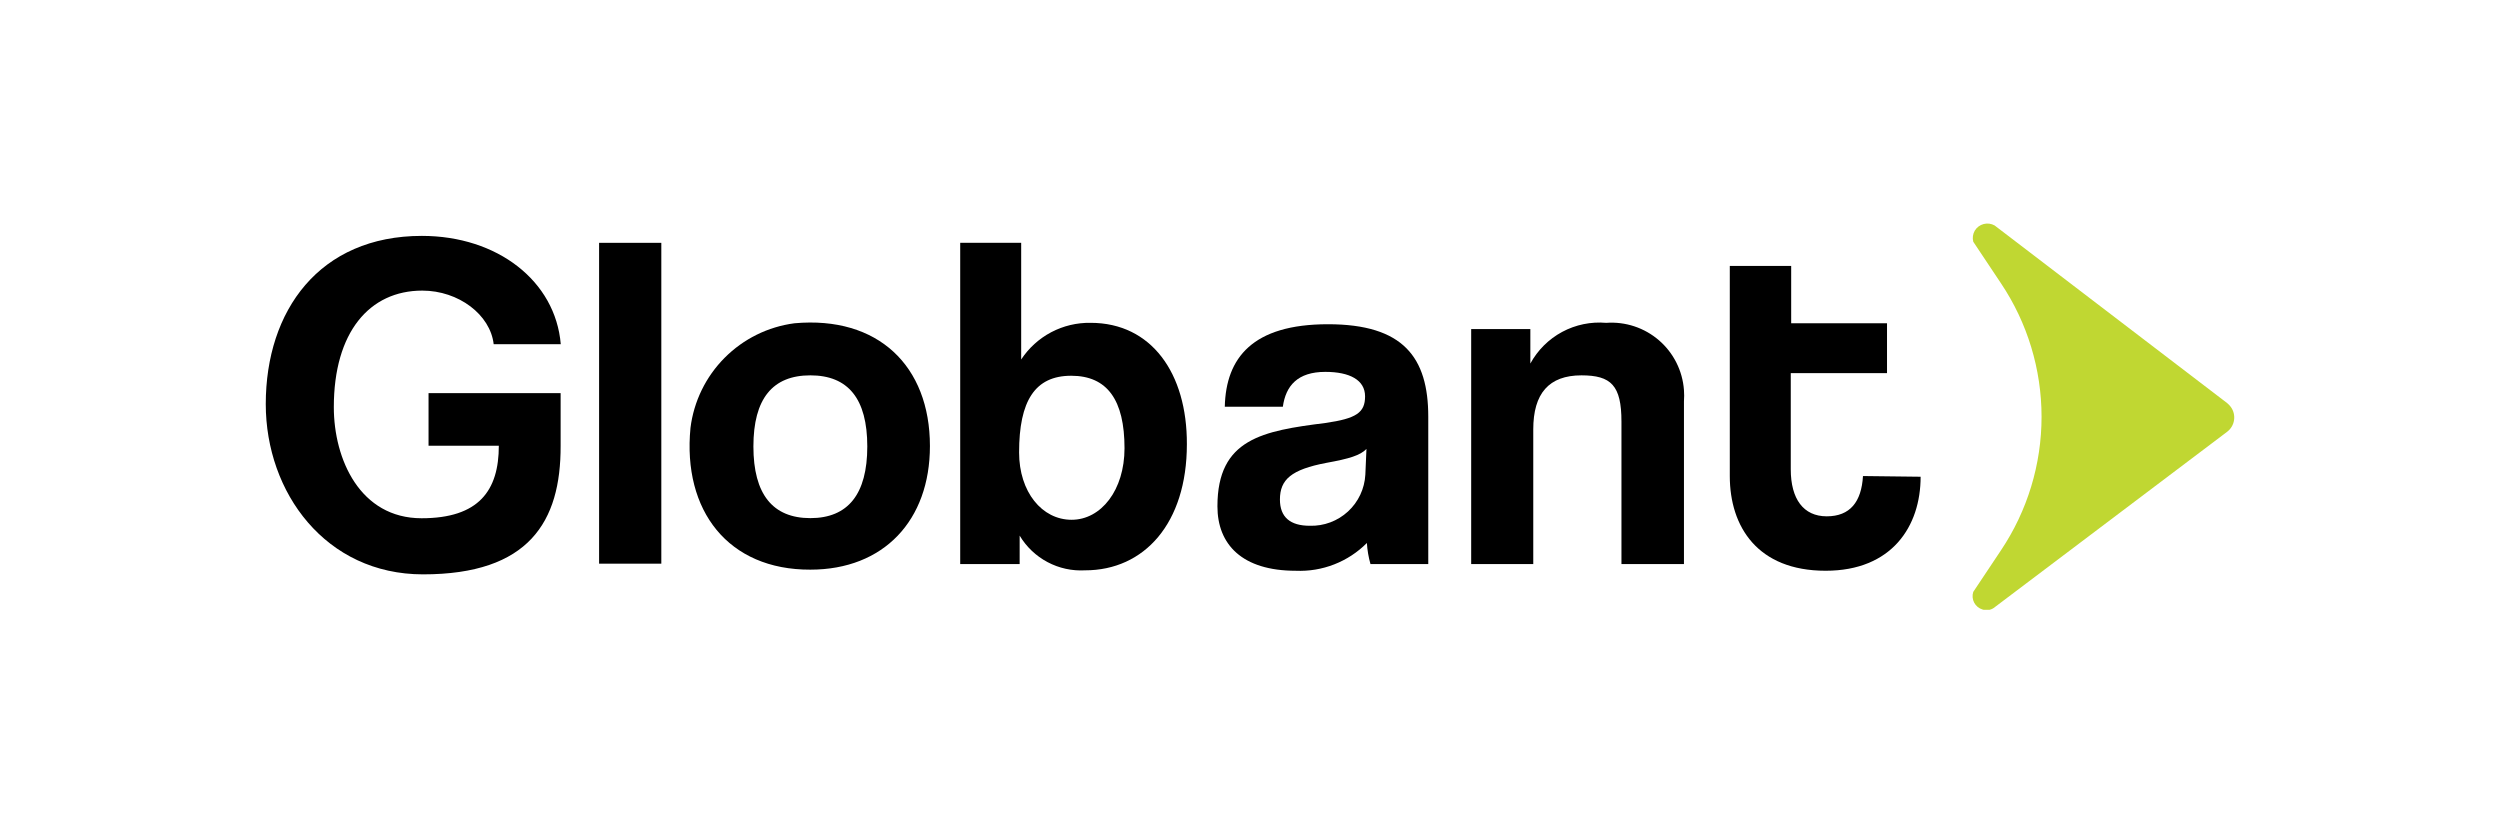 <svg width="180" height="60" viewBox="0 0 180 60" fill="none" xmlns="http://www.w3.org/2000/svg">
<g clip-path="url(#clip0_553_32380)">
<path d="M30.455 41.354C23.455 41.354 19.135 35.474 19.135 29.094C19.135 22.364 22.995 16.984 30.375 16.984C35.815 16.984 39.995 20.234 40.375 24.784H35.545C35.305 22.654 33.015 20.924 30.405 20.924C26.595 20.924 24.035 23.924 24.035 29.314C24.035 33.074 25.925 37.314 30.355 37.314C34.485 37.314 35.915 35.314 35.915 32.094H30.855V28.304H40.365V32.094C40.385 37.574 38.075 41.354 30.455 41.354Z" fill="black"/>
<path d="M43.135 40.584V17.484H47.615V40.584H43.135Z" fill="black"/>
<path d="M49.715 30.805C49.953 28.898 50.818 27.124 52.174 25.761C53.529 24.398 55.299 23.524 57.205 23.275C63.205 22.735 66.955 26.335 66.955 32.115C66.955 37.475 63.625 41.015 58.345 41.015C52.435 41.035 49.135 36.775 49.715 30.805ZM62.445 32.145C62.445 28.705 61.065 27.025 58.345 27.025C55.625 27.025 54.245 28.705 54.245 32.145C54.245 35.585 55.635 37.305 58.345 37.305C61.055 37.305 62.445 35.585 62.445 32.145Z" fill="black"/>
<path d="M69.135 40.584V17.484H73.525V25.884C74.068 25.058 74.811 24.383 75.685 23.921C76.559 23.46 77.536 23.227 78.525 23.244C82.895 23.244 85.475 26.864 85.455 31.984C85.455 37.684 82.385 41.064 78.125 41.064C77.186 41.117 76.251 40.912 75.421 40.471C74.591 40.031 73.897 39.371 73.415 38.564V40.614H69.135V40.584ZM80.965 32.274C80.965 28.814 79.735 27.054 77.125 27.054C74.515 27.054 73.375 28.864 73.375 32.574C73.375 35.424 75.025 37.424 77.155 37.424C79.285 37.424 80.965 35.284 80.965 32.274Z" fill="black"/>
<path d="M98.675 40.615C98.534 40.119 98.447 39.609 98.415 39.095C97.748 39.766 96.948 40.291 96.066 40.635C95.184 40.98 94.24 41.136 93.295 41.095C89.435 41.095 87.655 39.205 87.655 36.455C87.655 31.585 90.925 31.025 95.425 30.455C97.665 30.135 98.285 29.705 98.285 28.535C98.285 27.365 97.185 26.775 95.425 26.775C93.425 26.775 92.575 27.775 92.365 29.285H88.185C88.265 25.765 90.185 23.345 95.615 23.345C101.045 23.345 102.835 25.735 102.835 30.005V40.615H98.675ZM98.385 32.325C97.935 32.785 97.165 33.025 95.505 33.325C92.975 33.805 92.155 34.525 92.155 35.965C92.155 37.235 92.895 37.855 94.305 37.855C95.32 37.885 96.307 37.517 97.054 36.829C97.802 36.142 98.25 35.189 98.305 34.175L98.385 32.325Z" fill="black"/>
<path d="M116.745 40.615V30.355C116.745 27.745 115.995 27.025 113.865 27.025C111.515 27.025 110.395 28.335 110.395 30.915V40.615H105.925V23.695H110.185V26.175C110.712 25.209 111.508 24.417 112.478 23.896C113.448 23.376 114.548 23.15 115.645 23.245C116.33 23.195 117.019 23.28 117.672 23.496C118.324 23.712 118.928 24.054 119.448 24.504C119.968 24.953 120.395 25.501 120.703 26.116C121.011 26.73 121.195 27.399 121.245 28.085C121.265 28.355 121.265 28.625 121.245 28.895V40.615H116.745Z" fill="black"/>
<path d="M134.135 34.275C134.025 36.135 133.205 37.175 131.525 37.175C129.845 37.175 128.935 35.925 128.935 33.794V26.864H135.865V23.274H128.965V19.145H124.545V34.275C124.545 37.925 126.545 41.094 131.445 41.094C136.215 41.094 138.285 37.895 138.285 34.325L134.135 34.275Z" fill="black"/>
<path d="M143.615 16.235C143.375 16.098 143.092 16.06 142.825 16.13C142.558 16.199 142.328 16.369 142.185 16.605C142.044 16.846 142.004 17.134 142.075 17.405L144.075 20.405C145.977 23.247 146.992 26.59 146.992 30.01C146.992 33.429 145.977 36.772 144.075 39.615L142.075 42.615C142.033 42.742 142.018 42.876 142.029 43.01C142.04 43.143 142.078 43.273 142.141 43.391C142.203 43.51 142.289 43.614 142.393 43.699C142.496 43.784 142.616 43.847 142.745 43.885C142.878 43.929 143.019 43.942 143.158 43.923C143.296 43.904 143.429 43.853 143.545 43.775L160.345 31.095C160.619 30.891 160.801 30.588 160.851 30.25C160.902 29.913 160.817 29.569 160.615 29.295C160.536 29.191 160.446 29.097 160.345 29.015L143.615 16.235Z" fill="#C0D732"/>
</g>
<defs>
<clipPath id="clip0_553_32380">
<rect width="141.73" height="27.81" fill="white" transform="translate(19.135 16.095)"/>
</clipPath>
</defs>
</svg>
